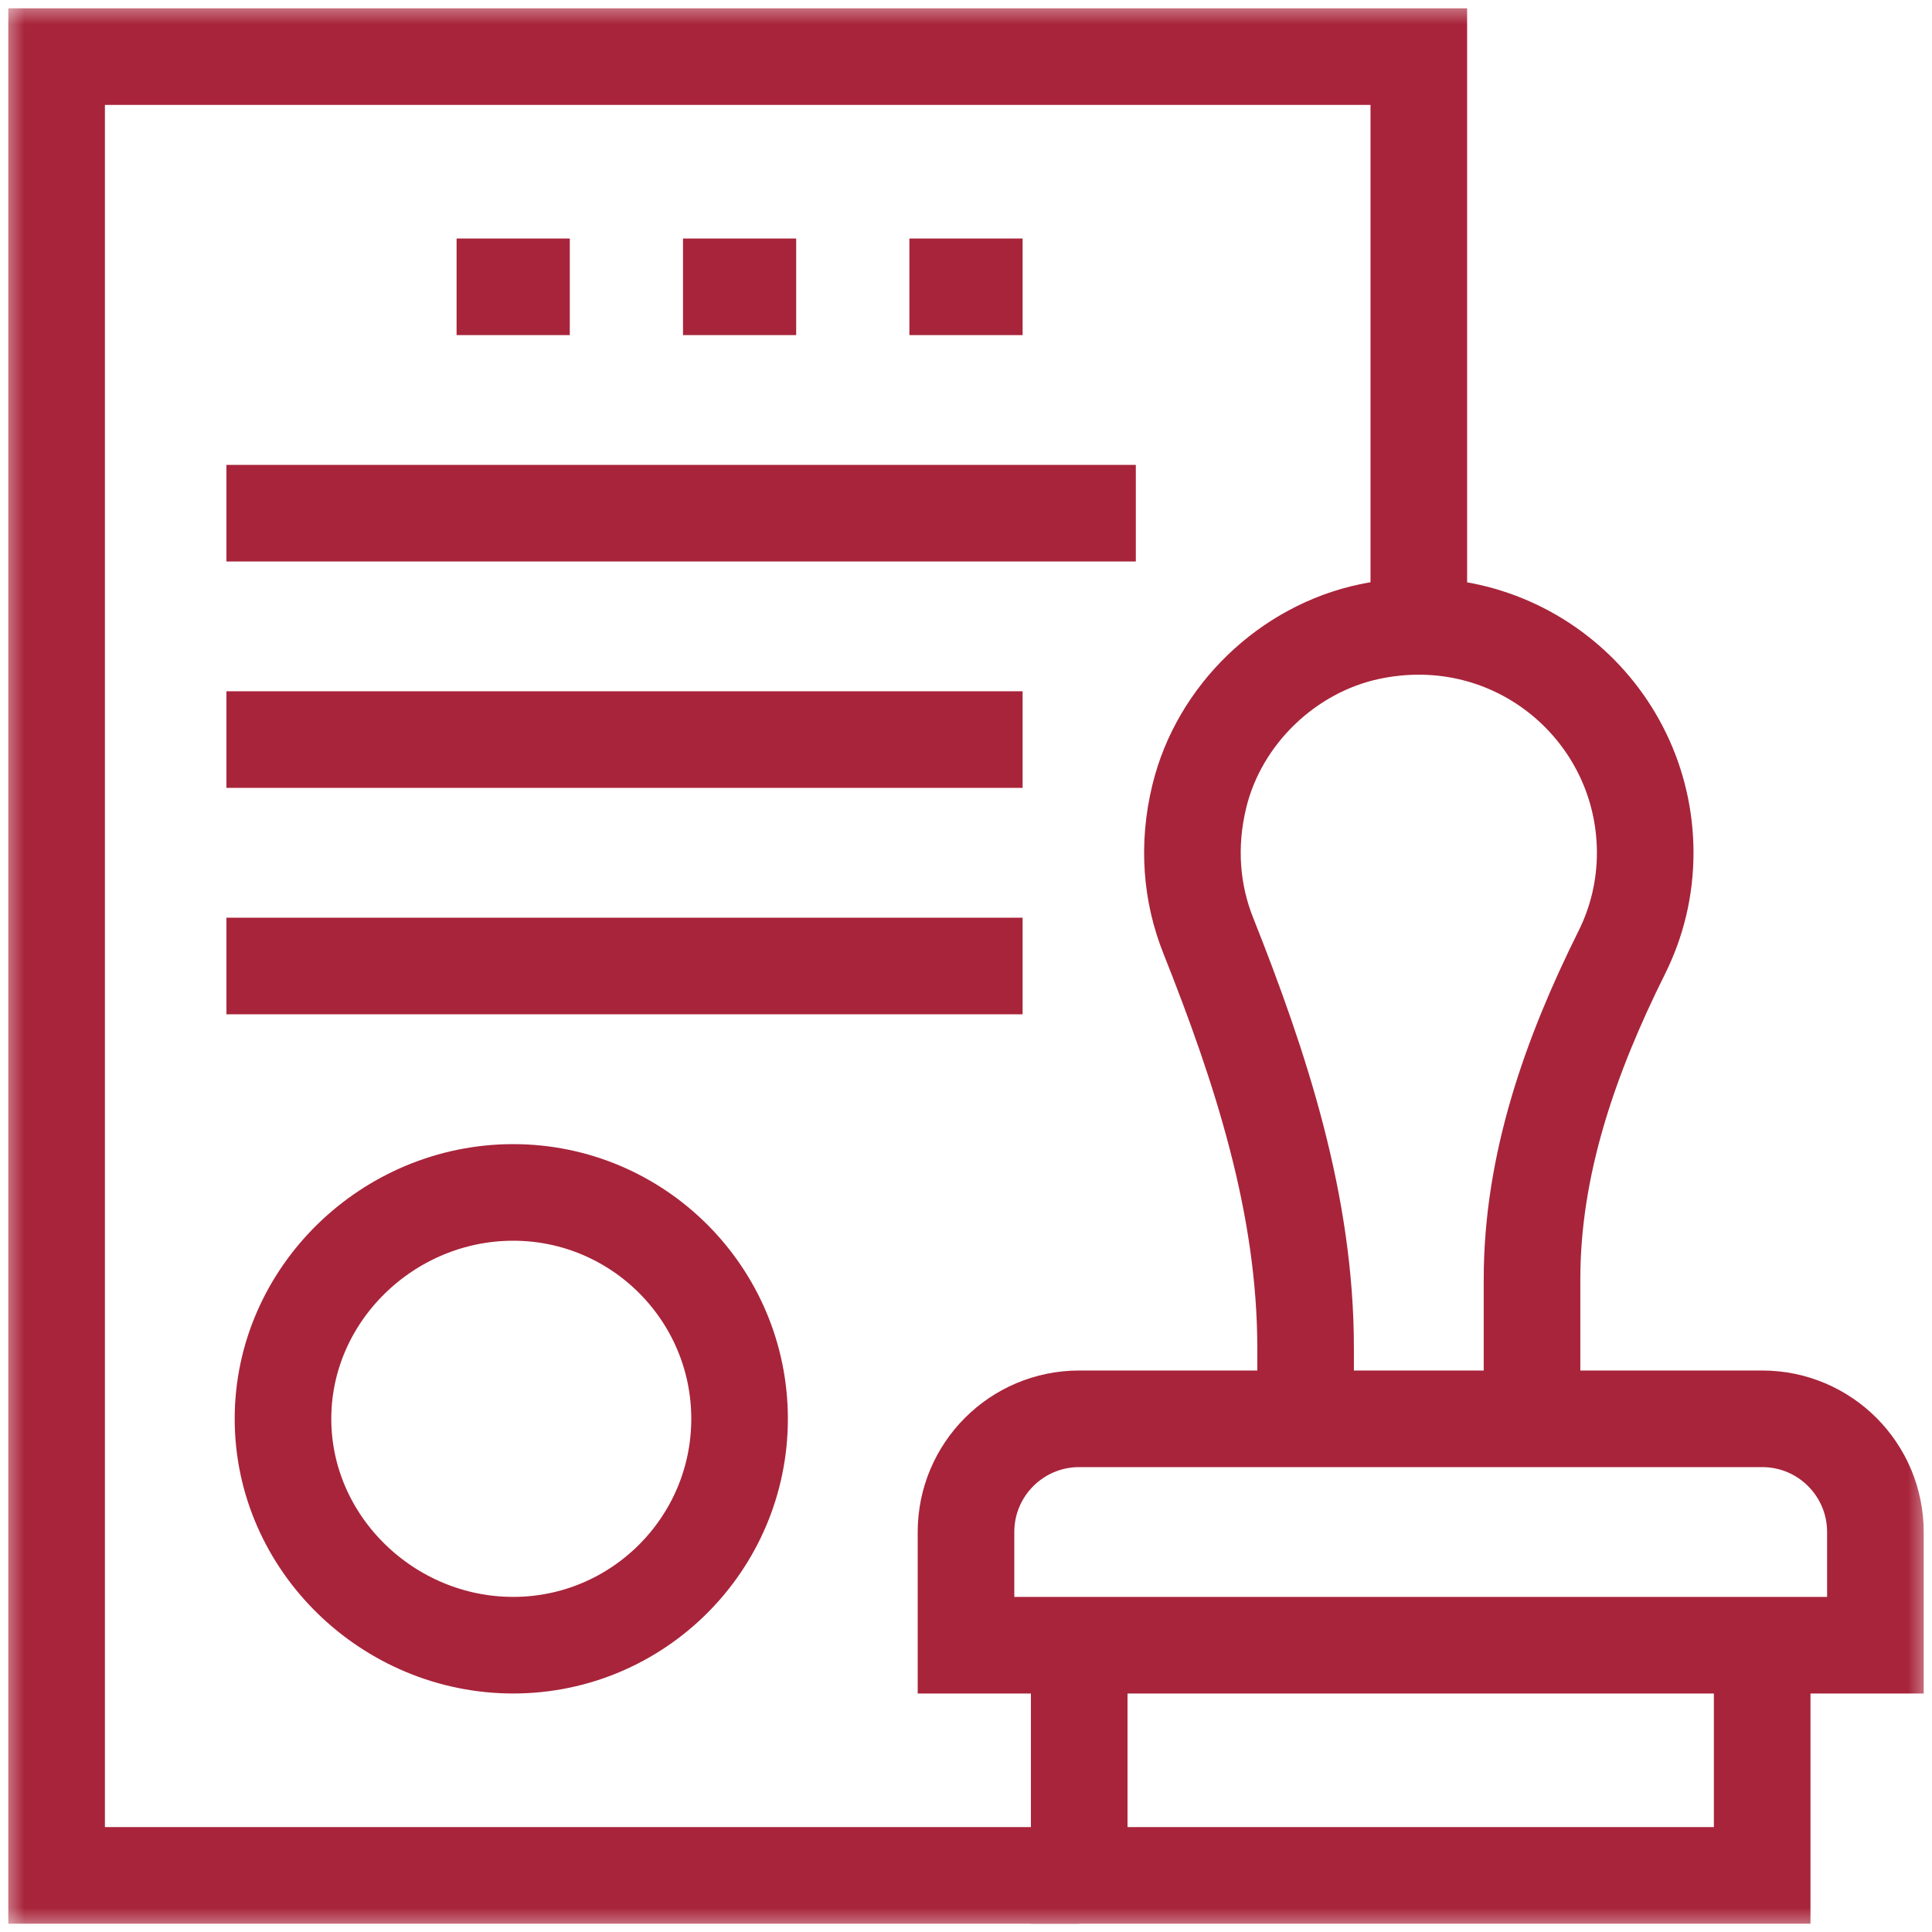 <svg width="40" height="40" viewBox="0 0 40 40" fill="none" xmlns="http://www.w3.org/2000/svg">
<g clip-path="url(#clip0_189_27739)">
<mask id="mask0_189_27739" style="mask-type:luminance" maskUnits="userSpaceOnUse" x="0" y="0" width="40" height="40">
<path d="M0 3.8147e-06H40V40H0V3.8147e-06Z" fill="white"/>
</mask>
<g mask="url(#mask0_189_27739)">
<path d="M22.344 38.828H1.172V1.172H29.375V12.969" stroke="#A8243A" stroke-width="2" stroke-miterlimit="10"/>
<path d="M10.625 34.062C8.04 34.062 5.859 31.96 5.859 29.375C5.859 26.79 8.04 24.688 10.625 24.688C13.21 24.688 15.312 26.79 15.312 29.375C15.312 31.96 13.21 34.062 10.625 34.062Z" stroke="#A8243A" stroke-width="2" stroke-miterlimit="10"/>
<path d="M31.719 29.375V26.483C31.719 24.101 32.517 21.848 33.579 19.716C33.888 19.096 34.062 18.398 34.062 17.656C34.062 14.736 31.393 12.44 28.361 13.075C26.662 13.431 25.244 14.794 24.832 16.48C24.579 17.513 24.67 18.501 25.013 19.363C26.109 22.12 27.031 24.943 27.031 27.91V29.375" stroke="#A8243A" stroke-width="2" stroke-miterlimit="10"/>
<path d="M14.141 5.938H16.484" stroke="#A8243A" stroke-width="2" stroke-miterlimit="10"/>
<path d="M18.828 5.938H21.172" stroke="#A8243A" stroke-width="2" stroke-miterlimit="10"/>
<path d="M9.453 5.938H11.797" stroke="#A8243A" stroke-width="2" stroke-miterlimit="10"/>
<path d="M4.688 10.625H23.516" stroke="#A8243A" stroke-width="2" stroke-miterlimit="10"/>
<path d="M4.688 15.312H21.172" stroke="#A8243A" stroke-width="2" stroke-miterlimit="10"/>
<path d="M4.688 20H21.172" stroke="#A8243A" stroke-width="2" stroke-miterlimit="10"/>
<path d="M36.484 34.062V38.828H22.344V34.062" stroke="#A8243A" stroke-width="2" stroke-miterlimit="10"/>
<path d="M38.828 34.062H20V31.719C20 30.424 21.049 29.375 22.344 29.375H36.484C37.779 29.375 38.828 30.424 38.828 31.719V34.062Z" stroke="#A8243A" stroke-width="2" stroke-miterlimit="10"/>
</g>
</g>
<defs>
<clipPath id="clip0_189_27739">
<rect width="40" height="40" fill="white"/>
</clipPath>
</defs>
</svg>
